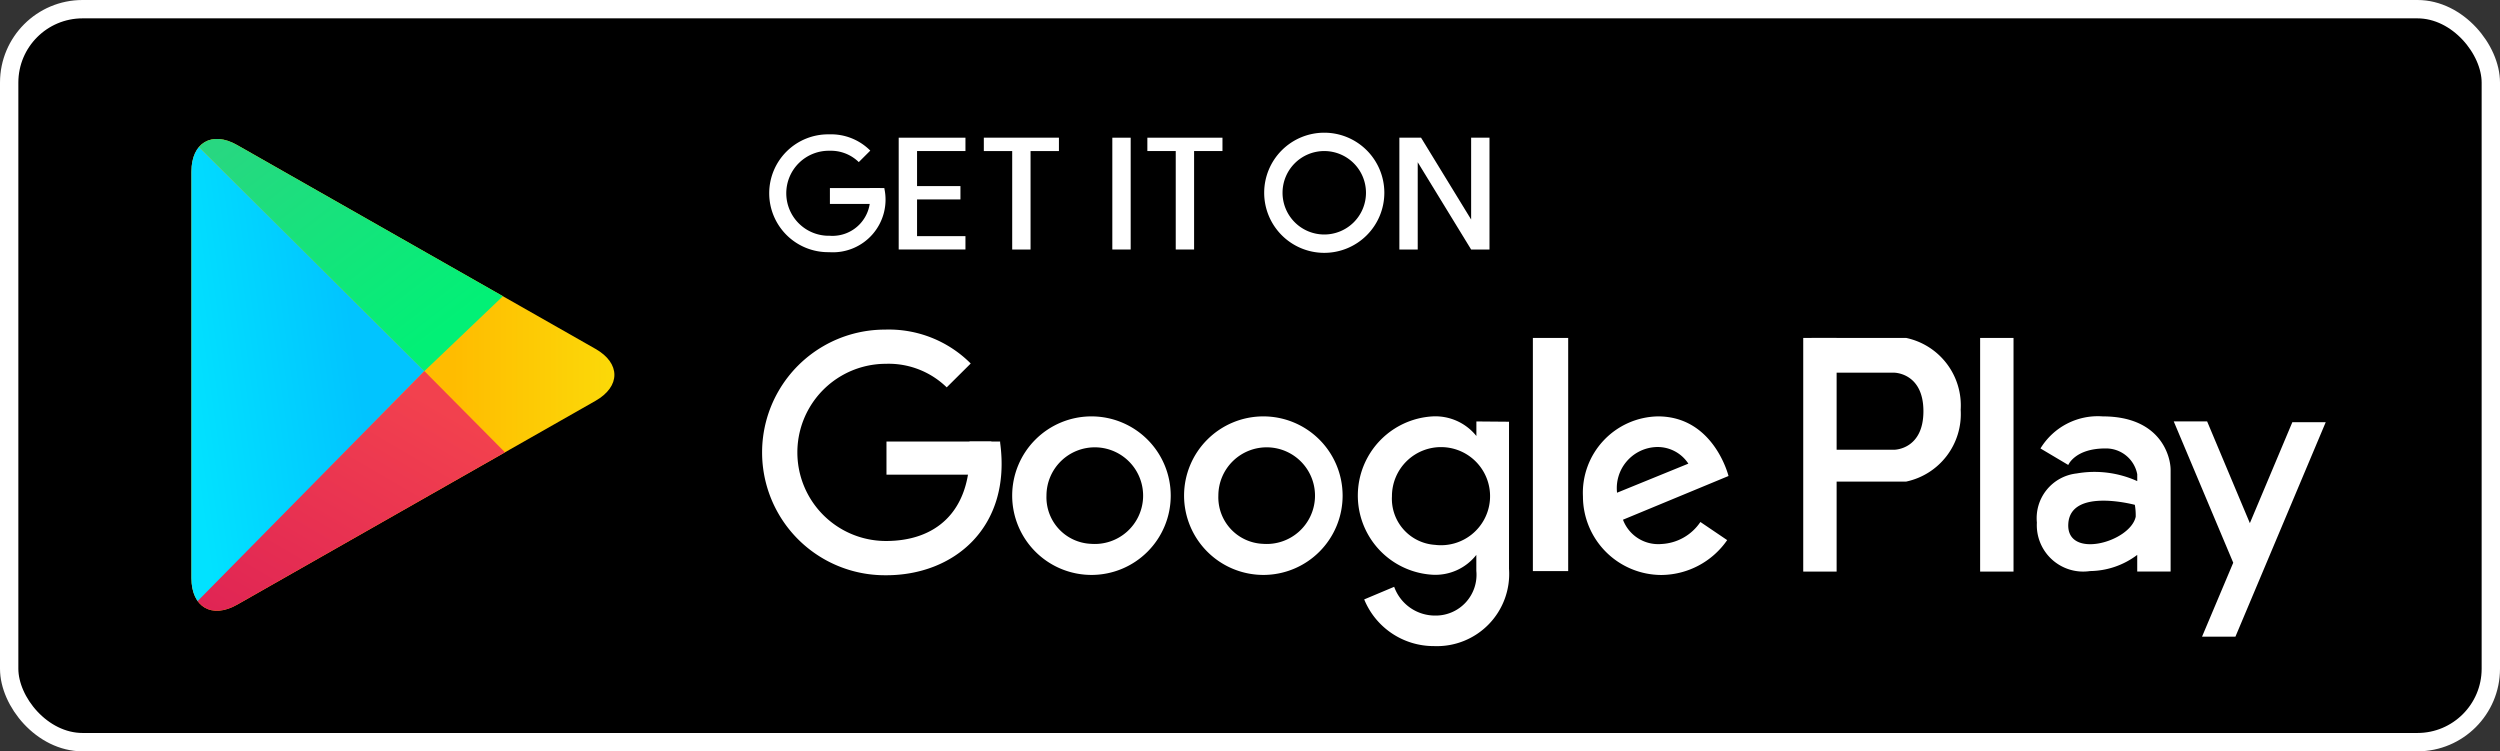 <svg xmlns="http://www.w3.org/2000/svg" xmlns:xlink="http://www.w3.org/1999/xlink" viewBox="5864.362 -2960.923 136.208 40.935">
  <rect x="5864.362" y="-2960.923" width="136.208" height="40.935" fill="#333333" stroke="none"/>
  <defs>
    <style>
      .cls-1 {
        fill: url(#linear-gradient);
      }

      .cls-2 {
        stroke: #fff;
      }

      .cls-3, .cls-4 {
        fill: #fff;
      }

      .cls-3, .cls-6, .cls-7, .cls-8 {
        fill-rule: evenodd;
      }

      .cls-5 {
        clip-path: url(#clip-path);
      }

      .cls-6 {
        fill: url(#linear-gradient-3);
      }

      .cls-7 {
        fill: url(#linear-gradient-4);
      }

      .cls-8 {
        fill: url(#linear-gradient-5);
      }
    </style>
    <linearGradient id="linear-gradient" x1="0.5" x2="0.5" y2="0.389" gradientUnits="objectBoundingBox">
      <stop offset="0" stop-color="#fbda09"/>
      <stop offset="1" stop-color="#ffbc00"/>
    </linearGradient>
    <clipPath id="clip-path">
      <path id="yellow" class="cls-1" d="M11.437,1.032c.782-1.375,2.05-1.376,2.833,0L25.374,20.556c.782,1.375.135,2.49-1.447,2.49H1.779c-1.581,0-2.23-1.115-1.447-2.49Z" transform="translate(23.046 0) rotate(90)"/>
    </clipPath>
    <linearGradient id="linear-gradient-3" y1="0.585" x2="0.693" y2="0.391" gradientUnits="objectBoundingBox">
      <stop offset="0" stop-color="#01e2ff"/>
      <stop offset="1" stop-color="#01c4ff"/>
    </linearGradient>
    <linearGradient id="linear-gradient-4" x1="0.203" y1="0.201" x2="0.838" y2="0.836" gradientUnits="objectBoundingBox">
      <stop offset="0" stop-color="#28d781"/>
      <stop offset="1" stop-color="#02f076"/>
    </linearGradient>
    <linearGradient id="linear-gradient-5" x1="0.745" y1="0.174" x2="0.101" y2="0.912" gradientUnits="objectBoundingBox">
      <stop offset="0" stop-color="#f2414e"/>
      <stop offset="1" stop-color="#e02554"/>
    </linearGradient>
  </defs>
  <g id="Group_1396" data-name="Group 1396" transform="translate(5864.862 -2960.423)">
    <g id="background">
      <rect id="Rectangle_2017" data-name="Rectangle 2017" class="cls-2" width="135.208" height="39.935" rx="4"/>
    </g>
    <g id="get-it-on" transform="translate(41.463 6.729)">
      <path id="o" class="cls-3" d="M299.273,6.547A3.273,3.273,0,1,0,296,3.273,3.273,3.273,0,0,0,299.273,6.547Zm0-1A2.273,2.273,0,1,0,297,3.273,2.273,2.273,0,0,0,299.273,5.547Z" transform="translate(-269.086)"/>
      <path id="e" class="cls-3" d="M78,6.364v2h2.637v.727H77V3h3.637v.727H78V5.637h2.364v.727Z" transform="translate(-69.999 -2.727)"/>
      <path id="t" class="cls-3" d="M130.546,3.727V9.092h-1V3.727H128V3h4.092v.727Z" transform="translate(-116.361 -2.727)"/>
      <path id="t-2" data-name="t" class="cls-3" d="M228.546,3.727V9.092h-1V3.727H226V3h4.092v.727Z" transform="translate(-205.451 -2.727)"/>
      <rect id="i" class="cls-4" width="1" height="6.092" transform="translate(18.64 0.273)"/>
      <path id="n" class="cls-3" d="M377.591,3H377V9.092h1V4.337l2.91,4.755h1V3h-1V7.458L378.182,3Z" transform="translate(-342.721 -2.727)"/>
      <g id="g" transform="translate(0 0.091)">
        <path id="Rectangle-1" class="cls-3" d="M35.783,32.17h2.738l-.027.867H35.783Z" transform="translate(-32.53 -29.245)"/>
        <path id="Oval-1" class="cls-3" d="M6.221,2.925q0,.016,0,.032A2.869,2.869,0,0,1,3.213,6.419,3.21,3.21,0,1,1,3.213,0a3.015,3.015,0,0,1,2.24.886l-.627.626A2.173,2.173,0,0,0,3.24.894a2.316,2.316,0,1,0,0,4.631A2.053,2.053,0,0,0,5.428,3.21q0-.146-.007-.284Z"/>
      </g>
    </g>
    <g id="big-P" transform="translate(97.746 17.912)">
      <path id="Combined-Shape" class="cls-3" d="M5,0h5.155a3.759,3.759,0,0,1,2.968,3.913,3.759,3.759,0,0,1-2.968,3.913H5ZM6,1.893H9.5s1.593,0,1.593,2.1S9.5,6.092,9.5,6.092H6Z" transform="translate(-4.545)"/>
      <rect id="Rectangle-6" class="cls-4" width="1.819" height="12.73"/>
    </g>
    <rect id="y" class="cls-4" width="1.819" height="12.73" transform="translate(107.384 17.912)"/>
    <path id="a" class="cls-3" d="M769.467,59.546v.906h1.819V54.927s0-.007,0-.011c0-.735-.538-2.916-3.7-2.916a3.659,3.659,0,0,0-3.391,1.747l1.515.9s.366-.9,2.021-.9a1.729,1.729,0,0,1,1.737,1.406v.374a5.645,5.645,0,0,0-3.3-.418A2.449,2.449,0,0,0,764,57.786a2.526,2.526,0,0,0,2.9,2.641A4.337,4.337,0,0,0,769.467,59.546Zm-.13-2.727s-3.5-.944-3.625,1.024,3.361,1.023,3.672-.372A3.324,3.324,0,0,0,769.337,56.819Z" transform="translate(-653.524 -29.814)"/>
    <path id="y-2" data-name="y" class="cls-3" d="M849.242,62.7l-1.7,4.029h1.819l4.92-11.685h-1.819l-2.314,5.5L847.819,55H846Z" transform="translate(-728.068 -32.541)"/>
    <path id="e-2" data-name="e" class="cls-3" d="M499.931,55.248S499.134,52,496.085,52A4.168,4.168,0,0,0,492,56.367a4.285,4.285,0,0,0,4.269,4.274,4.4,4.4,0,0,0,3.589-1.9l-1.459-.988a2.712,2.712,0,0,1-2.118,1.2,2.052,2.052,0,0,1-2.1-1.323Zm-2.188-.673a2,2,0,0,0-1.833-.9,2.241,2.241,0,0,0-2.052,2.484Z" transform="translate(-406.256 -29.814)"/>
    <rect id="i-2" data-name="i" class="cls-4" width="1.924" height="12.703" transform="translate(83.016 17.912)"/>
    <path id="g-2" data-name="g" class="cls-3" d="M363.469,52.276v.793A2.867,2.867,0,0,0,361.087,52a4.321,4.321,0,0,0-.021,8.627,2.836,2.836,0,0,0,2.4-1.08v.87a2.221,2.221,0,0,1-2.227,2.435,2.366,2.366,0,0,1-2.249-1.567l-1.633.687a4.09,4.09,0,0,0,3.8,2.543,3.937,3.937,0,0,0,4.09-4.21V52.291ZM361.217,59a2.673,2.673,0,1,0-2.348-2.653A2.515,2.515,0,0,0,361.217,59Z" transform="translate(-283.531 -29.814)"/>
    <path id="o-2" data-name="o" class="cls-3" d="M257.329,60.638A4.319,4.319,0,1,0,253,56.319,4.324,4.324,0,0,0,257.329,60.638Zm-.028-1.694a2.633,2.633,0,1,0-2.433-2.625A2.535,2.535,0,0,0,257.3,58.944Z" transform="translate(-188.988 -29.814)"/>
    <path id="o-3" data-name="o" class="cls-3" d="M154.329,60.638A4.319,4.319,0,1,0,150,56.319,4.324,4.324,0,0,0,154.329,60.638Zm-.028-1.694a2.633,2.633,0,1,0-2.433-2.625A2.535,2.535,0,0,0,154.3,58.944Z" transform="translate(-95.353 -29.814)"/>
    <g id="big-g" transform="translate(41.008 17.458)">
      <path id="Rectangle-1-2" data-name="Rectangle-1" class="cls-3" d="M74.678,67.059h5.715l-.057,1.807H74.678Z" transform="translate(-67.888 -60.961)"/>
      <path id="Oval-1-2" data-name="Oval-1" class="cls-3" d="M12.983,6.1q0,.034,0,.067c.628,4.6-2.512,7.25-6.278,7.216A6.69,6.69,0,1,1,6.705,0a6.3,6.3,0,0,1,4.675,1.847l-1.308,1.3A4.537,4.537,0,0,0,6.762,1.863a4.827,4.827,0,1,0,0,9.654c2.672,0,4.569-1.541,4.565-4.827q.007-.3-.014-.593Z"/>
    </g>
    <g id="Mask_Group_78" data-name="Mask Group 78" class="cls-5" transform="translate(9.929 7.07)">
      <path id="yellow-2" data-name="yellow" class="cls-1" d="M11.437,1.032c.782-1.375,2.05-1.376,2.833,0L25.374,20.556c.782,1.375.135,2.49-1.447,2.49H1.779c-1.581,0-2.23-1.115-1.447-2.49Z" transform="translate(23.046 0) rotate(90)"/>
      <path id="blue" class="cls-6" d="M-1.641-.1l12.71,12.633L-1.806,25.667Z" transform="translate(1.623 0.112)"/>
      <path id="green" class="cls-7" d="M-28.745-28.7l15.323,15.237,4.556-4.346Z" transform="translate(26.114 26.113)"/>
      <path id="red" class="cls-8" d="M1.218,138.845l6.974,7.03-20.835,7.03Z" transform="translate(11.474 -126.198)"/>
    </g>
  </g>
</svg>
